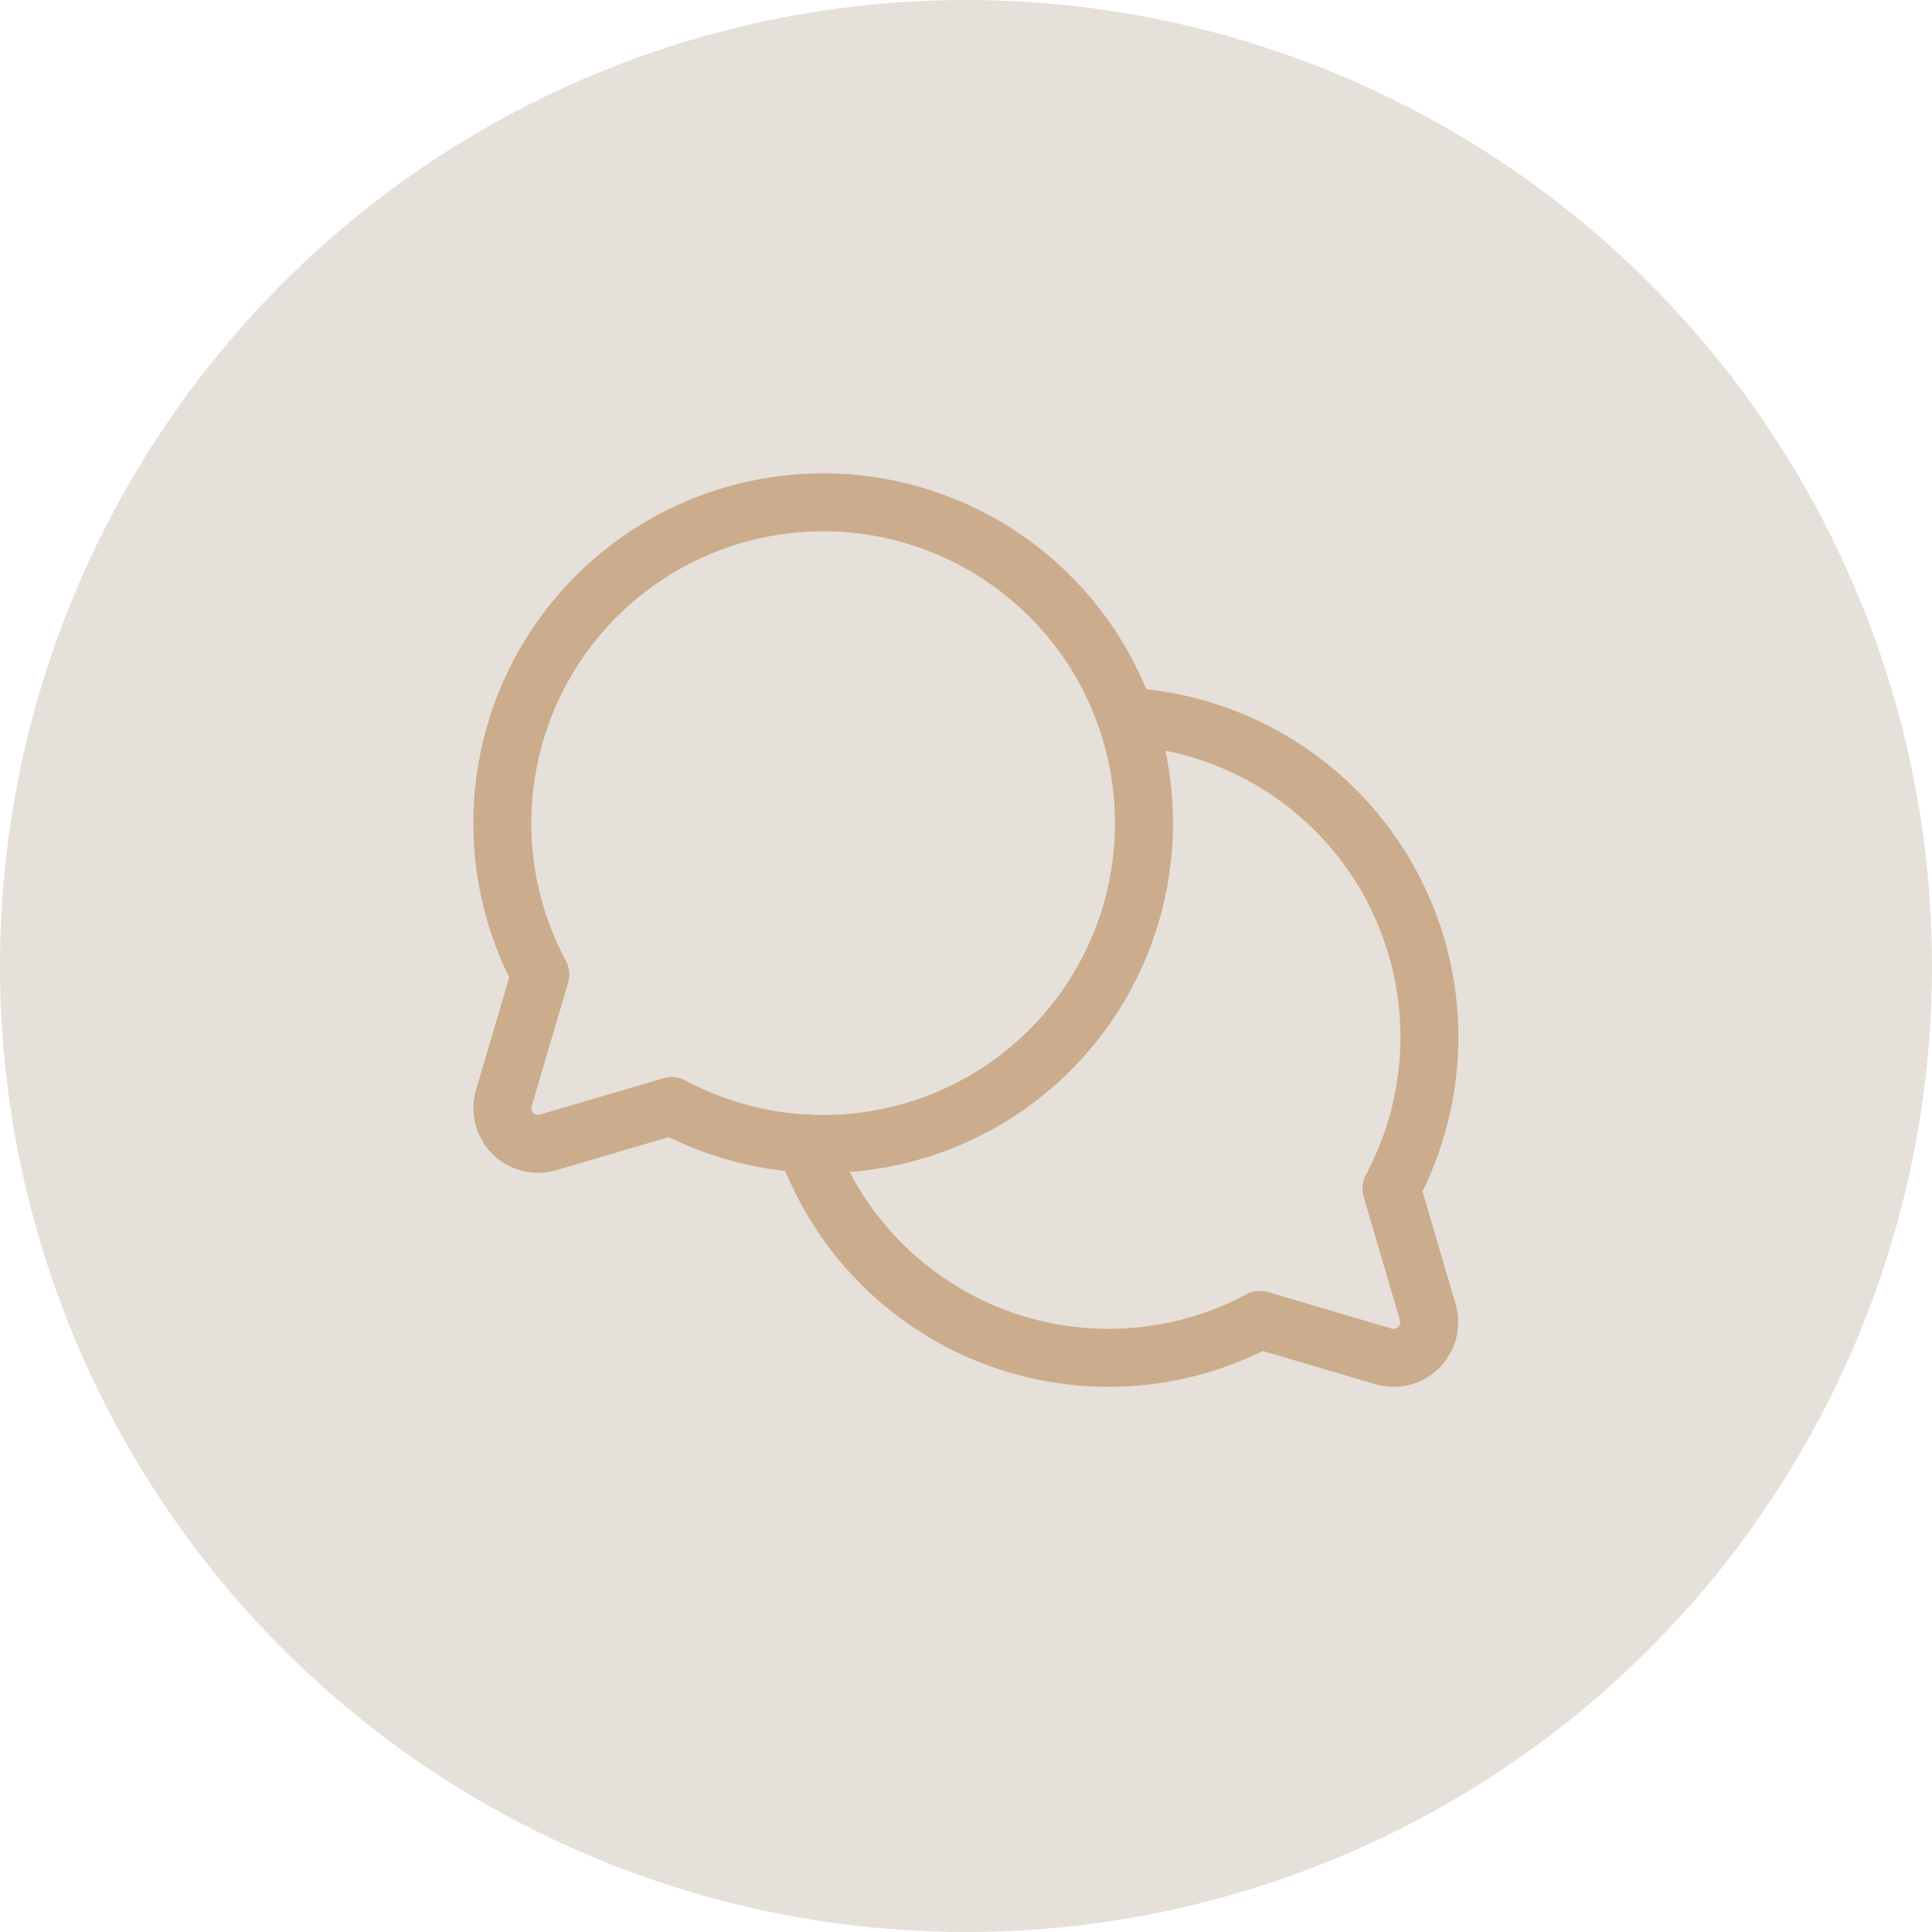 <svg width="50" height="50" viewBox="0 0 50 50" fill="none" xmlns="http://www.w3.org/2000/svg">
<circle cx="25" cy="25" r="25" fill="#CDC2B4" fill-opacity="0.5"></circle>
<path d="M13.983 25.222C13.043 23.466 12.765 21.431 13.201 19.488C13.636 17.544 14.756 15.822 16.355 14.636C17.954 13.449 19.927 12.876 21.913 13.022C23.899 13.169 25.766 14.024 27.174 15.432C28.583 16.84 29.438 18.708 29.584 20.694C29.73 22.68 29.158 24.652 27.971 26.252C26.784 27.851 25.062 28.97 23.119 29.406C21.176 29.841 19.141 29.564 17.385 28.624L14.183 29.565C14.024 29.611 13.856 29.614 13.695 29.573C13.535 29.532 13.388 29.449 13.271 29.332C13.154 29.215 13.07 29.068 13.03 28.908C12.989 28.747 12.992 28.579 13.038 28.42L13.983 25.222Z" stroke="#CBAC8D" stroke-width="1.5" stroke-linecap="round" stroke-linejoin="round"></path>
<path d="M29.141 18.546C30.536 18.622 31.889 19.048 33.075 19.786C34.261 20.523 35.242 21.549 35.927 22.766C36.612 23.984 36.978 25.354 36.993 26.751C37.007 28.148 36.669 29.526 36.01 30.757L36.95 33.959C36.997 34.117 37 34.286 36.959 34.447C36.918 34.607 36.835 34.754 36.718 34.871C36.6 34.988 36.454 35.072 36.294 35.112C36.133 35.153 35.964 35.15 35.805 35.104L32.608 34.159C31.551 34.724 30.385 35.054 29.189 35.126C27.994 35.198 26.796 35.011 25.68 34.577C24.563 34.143 23.553 33.473 22.72 32.612C21.887 31.752 21.249 30.721 20.851 29.591" stroke="#CBAC8D" stroke-width="1.5" stroke-linecap="round" stroke-linejoin="round"></path>
</svg>
